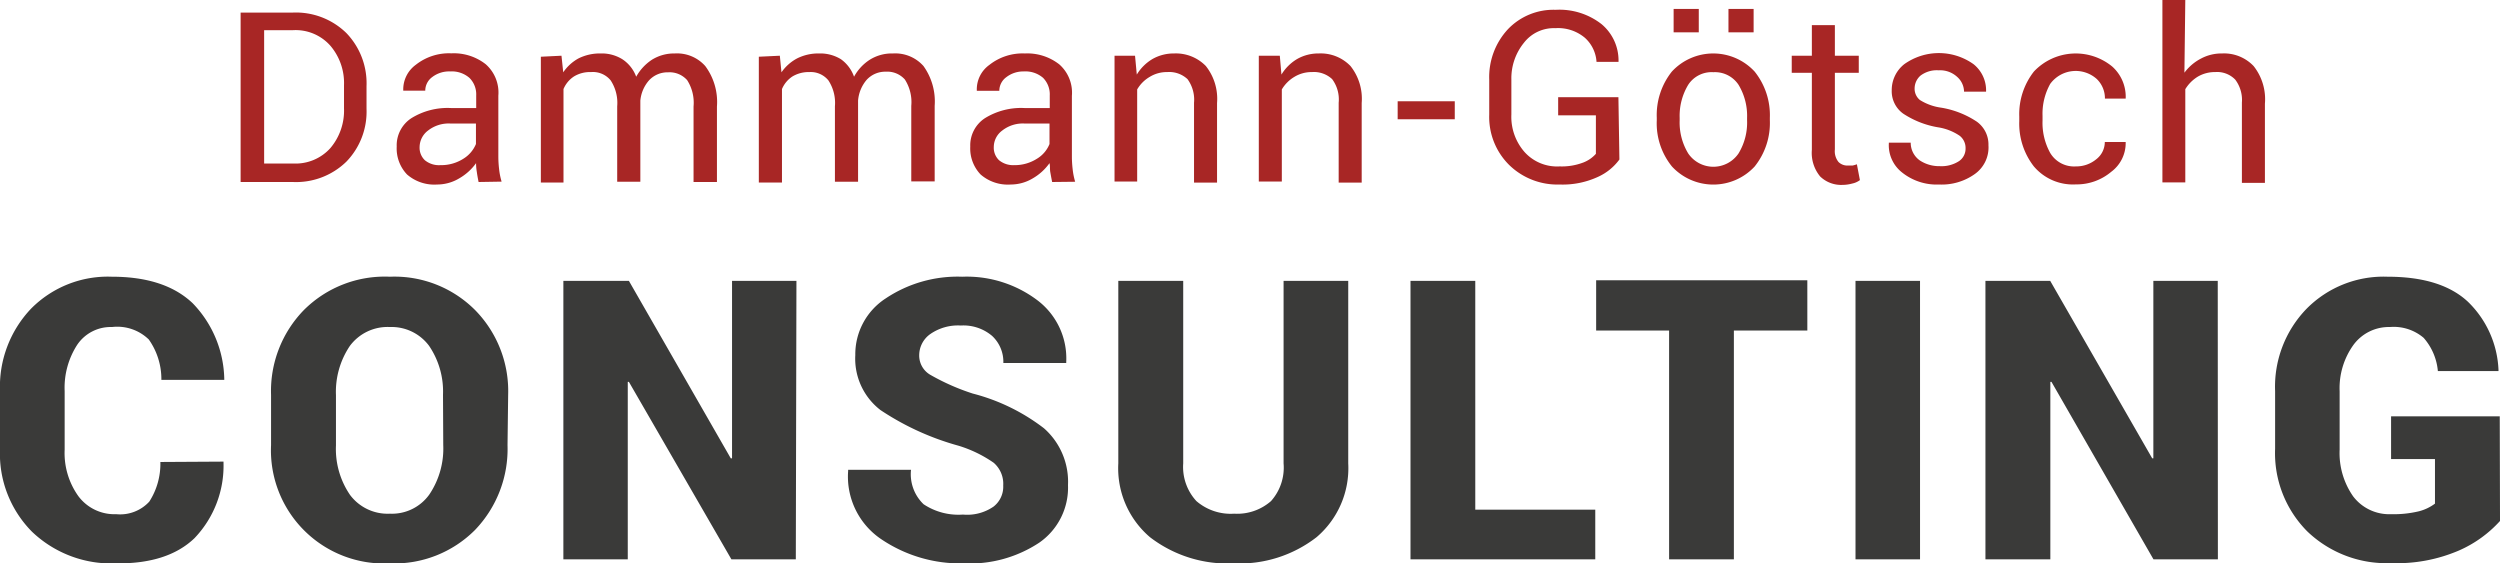 <svg data-name="Ebene 1" xmlns="http://www.w3.org/2000/svg" viewBox="0 0 198.76 44.79"><path d="M19.13 14.47V1h4.15a5.74 5.74 0 014.26 1.63 5.75 5.75 0 011.6 4.21v1.81a5.71 5.71 0 01-1.6 4.2 5.73 5.73 0 01-4.26 1.62zM21 2.4V13h2.32a3.72 3.72 0 002.95-1.23 4.61 4.61 0 001.08-3.16V6.78a4.57 4.57 0 00-1.08-3.14 3.69 3.69 0 00-2.99-1.24zm17.05 12.07c-.06-.3-.11-.57-.14-.8a4 4 0 01-.06-.7 4.23 4.23 0 01-1.34 1.21 3.41 3.41 0 01-1.76.49 3.3 3.3 0 01-2.39-.8 3 3 0 01-.82-2.22A2.58 2.58 0 0132.7 9.4a5.46 5.46 0 013.16-.81h2v-1a1.84 1.84 0 00-.54-1.4 2.13 2.13 0 00-1.52-.51 2.21 2.21 0 00-1.44.45 1.34 1.34 0 00-.55 1.08h-1.75v-.06a2.42 2.42 0 011-2 4.25 4.25 0 012.82-.91 4.11 4.11 0 012.74.87 3 3 0 011 2.5v4.83a8.69 8.69 0 00.06 1 5.5 5.5 0 00.2 1zm-3-1.34a3.28 3.28 0 001.79-.51 2.48 2.48 0 001-1.17V9.82H35.8a2.66 2.66 0 00-1.77.56 1.66 1.66 0 00-.67 1.3 1.37 1.37 0 00.42 1.06 1.76 1.76 0 001.22.39zm9.59-8.7l.14 1.32A3.48 3.48 0 0146 4.64a3.8 3.8 0 011.76-.39 3.09 3.09 0 011.72.46 2.83 2.83 0 011.1 1.39 3.87 3.87 0 011.25-1.35 3.33 3.33 0 011.82-.5 3 3 0 012.42 1A4.78 4.78 0 0157 8.47v6h-1.86v-6a3.33 3.33 0 00-.51-2.1 1.87 1.87 0 00-1.52-.62 2 2 0 00-1.52.65 2.83 2.83 0 00-.68 1.6v6.45h-1.84v-6a3.26 3.26 0 00-.52-2.06A1.82 1.82 0 0047 5.73a2.46 2.46 0 00-1.37.35 2.23 2.23 0 00-.83 1v7.43H43v-10zm17.36 0l.13 1.32a3.51 3.51 0 011.25-1.11 3.76 3.76 0 011.75-.39 3.13 3.13 0 011.73.46A2.89 2.89 0 0167.9 6.1a3.69 3.69 0 011.25-1.35 3.31 3.31 0 011.85-.5 3 3 0 012.42 1 4.83 4.83 0 01.89 3.17v6h-1.86v-6a3.33 3.33 0 00-.51-2.1 1.87 1.87 0 00-1.52-.62 2 2 0 00-1.52.65A2.9 2.9 0 0068.22 8v6.45h-1.84v-6a3.26 3.26 0 00-.52-2.06 1.81 1.81 0 00-1.51-.66 2.51 2.51 0 00-1.35.35 2.23 2.23 0 00-.83 1v7.43h-1.84v-10zm21.65 10.04c-.06-.3-.11-.57-.15-.8s0-.46-.06-.7a4.2 4.2 0 01-1.33 1.21 3.41 3.41 0 01-1.76.49 3.29 3.29 0 01-2.39-.8 3 3 0 01-.82-2.22A2.58 2.58 0 0178.3 9.4a5.46 5.46 0 013.16-.81h2v-1a1.87 1.87 0 00-.53-1.4 2.14 2.14 0 00-1.53-.51 2.2 2.2 0 00-1.4.46 1.34 1.34 0 00-.55 1.08h-1.79v-.06a2.39 2.39 0 011-2 4.25 4.25 0 012.82-.91 4.13 4.13 0 012.74.87 3 3 0 011 2.5v4.83a8.69 8.69 0 00.06 1 5.5 5.5 0 00.2 1zm-3-1.34a3.28 3.28 0 001.79-.51 2.41 2.41 0 001-1.17V9.82h-2a2.65 2.65 0 00-1.76.56 1.63 1.63 0 00-.67 1.3 1.37 1.37 0 00.42 1.06 1.76 1.76 0 001.19.39zm9.59-8.7l.14 1.5a3.61 3.61 0 011.25-1.24 3.41 3.41 0 011.72-.44 3.32 3.32 0 012.52 1 4.19 4.19 0 01.89 2.94v6.33h-1.83V8.17a2.76 2.76 0 00-.52-1.88 2.13 2.13 0 00-1.61-.56 2.59 2.59 0 00-1.39.38 2.77 2.77 0 00-1 1v7.32h-1.8v-10zm11.51 0l.13 1.5a3.61 3.61 0 011.25-1.24 3.41 3.41 0 011.72-.44 3.29 3.29 0 012.52 1 4.19 4.19 0 01.89 2.94v6.33h-1.83V8.17a2.71 2.71 0 00-.52-1.88 2.12 2.12 0 00-1.6-.56 2.62 2.62 0 00-1.4.38 2.86 2.86 0 00-1 1v7.32h-1.83v-10zm13.91 5.05h-4.54V8.05h4.54zm13.09 3.2a4.3 4.3 0 01-1.68 1.37 6.69 6.69 0 01-3.08.62 5.49 5.49 0 01-4-1.55 5.36 5.36 0 01-1.59-4V6.33a5.59 5.59 0 011.48-4 5 5 0 013.8-1.55 5.43 5.43 0 013.65 1.14 3.76 3.76 0 011.35 2.94v.06h-1.75A2.81 2.81 0 00126 3a3.32 3.32 0 00-2.35-.76 3 3 0 00-2.49 1.16 4.48 4.48 0 00-1 2.93V9.1a4.24 4.24 0 001.06 3 3.48 3.48 0 002.78 1.13 4.79 4.79 0 001.88-.31 2.58 2.58 0 001-.69V9.17h-3V7.73h4.79zm2.97-3.32a5.55 5.55 0 011.2-3.67 4.48 4.48 0 016.58 0 5.54 5.54 0 011.21 3.67v.2a5.53 5.53 0 01-1.21 3.68 4.48 4.48 0 01-6.57 0 5.45 5.45 0 01-1.21-3.67zm3.34-6.79h-2V.71h2zm-1.52 7a4.73 4.73 0 00.68 2.63 2.42 2.42 0 004 0 4.73 4.73 0 00.68-2.63v-.2a4.78 4.78 0 00-.68-2.63 2.25 2.25 0 00-2-1 2.22 2.22 0 00-2 1 4.78 4.78 0 00-.68 2.63zm5.88-7h-2V.71h2zm6.46-.57v2.43h1.9v1.36h-1.9v6.09a1.36 1.36 0 00.29 1 1 1 0 00.77.28h.35a2.31 2.31 0 00.34-.1l.24 1.26a1.53 1.53 0 01-.6.27 3 3 0 01-.79.11 2.4 2.4 0 01-1.77-.67 2.94 2.94 0 01-.66-2.12V5.79h-1.6V4.43h1.6V2zm10.39 9.8a1.23 1.23 0 00-.46-1 4.21 4.21 0 00-1.74-.68 7.21 7.21 0 01-2.75-1.08 2.19 2.19 0 01-.92-1.86 2.62 2.62 0 011-2.08 4.74 4.74 0 015.5 0 2.66 2.66 0 011 2.19h-1.75a1.6 1.6 0 00-.55-1.18 2 2 0 00-1.46-.52 2.15 2.15 0 00-1.45.42 1.36 1.36 0 00-.47 1 1.15 1.15 0 00.42.94 4.25 4.25 0 001.69.61 7.23 7.23 0 012.83 1.11 2.23 2.23 0 01.93 1.88 2.59 2.59 0 01-1.09 2.29 4.53 4.53 0 01-2.83.83 4.41 4.41 0 01-3-1 2.75 2.75 0 01-1-2.27v-.06h1.74a1.71 1.71 0 00.73 1.42 2.79 2.79 0 001.58.45 2.55 2.55 0 001.53-.4 1.19 1.19 0 00.52-1.01zm8.78 1.43a2.48 2.48 0 001.6-.56 1.73 1.73 0 00.69-1.38H169v.06a2.84 2.84 0 01-1.15 2.31 4.26 4.26 0 01-2.8 1 4.07 4.07 0 01-3.35-1.43 5.53 5.53 0 01-1.16-3.59v-.38a5.49 5.49 0 011.17-3.58 4.57 4.57 0 016.22-.39A3.22 3.22 0 01169 7.84h-1.65a2.13 2.13 0 00-.65-1.56 2.51 2.51 0 00-3.7.39 4.86 4.86 0 00-.61 2.53v.39a4.94 4.94 0 00.61 2.57 2.21 2.21 0 002.05 1.07zm8.62-7.45A3.83 3.83 0 01175 4.65a3.46 3.46 0 011.67-.4 3.24 3.24 0 012.5 1 4.25 4.25 0 01.9 3v6.29h-1.83V8.16a2.68 2.68 0 00-.53-1.83 2 2 0 00-1.59-.6 2.68 2.68 0 00-1.38.36 3 3 0 00-1 1v7.41h-1.82V0h1.82z" fill="#a82625"/><path d="M17.77 36.7v.09a8.33 8.33 0 01-2.31 6q-2.14 2.05-6.24 2a9.13 9.13 0 01-6.68-2.52A8.81 8.81 0 010 35.71v-4.62a9 9 0 012.47-6.55A8.58 8.58 0 018.9 22q4.2 0 6.42 2.11a8.89 8.89 0 012.51 6v.09h-5a5.46 5.46 0 00-1-3.21A3.6 3.6 0 008.9 26a3.21 3.21 0 00-2.76 1.41 6.29 6.29 0 00-1 3.69v4.65a5.89 5.89 0 001.1 3.71 3.58 3.58 0 003 1.42 3.15 3.15 0 002.63-1 5.55 5.55 0 00.88-3.15zm22.58-1.31a9.29 9.29 0 01-2.59 6.75A9.05 9.05 0 0131 44.79a9 9 0 01-9.45-9.4v-4a9.22 9.22 0 012.61-6.74A9.09 9.09 0 0131 22a9.05 9.05 0 016.78 2.66 9.19 9.19 0 012.62 6.74zm-5.13-4a6.45 6.45 0 00-1.11-3.9A3.71 3.71 0 0031 26a3.73 3.73 0 00-3.19 1.51 6.53 6.53 0 00-1.1 3.91v4a6.46 6.46 0 001.12 3.93A3.73 3.73 0 0031 40.84a3.65 3.65 0 003.13-1.52 6.53 6.53 0 001.11-3.93zm28.05 13.08h-5.12L50 30.36h-.09v14.11h-5.12V22.33H50l8.1 14.11h.1V22.33h5.12zm16.49-5.87a2.21 2.21 0 00-.76-1.81 10 10 0 00-2.78-1.35A21.43 21.43 0 0170 32.6a5.15 5.15 0 01-2-4.37 5.29 5.29 0 012.41-4.5A10.28 10.28 0 0176.5 22a9.33 9.33 0 016 1.89 5.79 5.79 0 012.27 4.88v.09h-5a2.81 2.81 0 00-.9-2.16 3.52 3.52 0 00-2.48-.82 3.86 3.86 0 00-2.43.68 2.07 2.07 0 00-.88 1.69 1.77 1.77 0 00.92 1.57 17.7 17.7 0 003.34 1.47A15.72 15.72 0 0183 34.05a5.66 5.66 0 011.91 4.52 5.32 5.32 0 01-2.28 4.57 10 10 0 01-6 1.65 11.23 11.23 0 01-6.52-1.89 6 6 0 01-2.68-5.45v-.1h5a3.3 3.3 0 001 2.74 5 5 0 003.13.82 3.68 3.68 0 002.44-.64 2 2 0 00.76-1.67zm27.43-16.27v14.51a7.2 7.2 0 01-2.52 5.87 10 10 0 01-6.59 2.08 10.12 10.12 0 01-6.65-2.08 7.2 7.2 0 01-2.52-5.87V22.33h5.16v14.51a4 4 0 001.05 3 4.18 4.18 0 003 1 4.08 4.08 0 002.93-1 4 4 0 001-3V22.33zm10.1 18.19h9.54v3.95h-14.69V22.33h5.15zm26.4-14.24h-5.84v18.19h-5.15V26.28h-5.8v-4h16.79zm8.96 18.19h-5.13V22.33h5.13zm23.68 0h-5.12l-8.11-14.11h-.09v14.11h-5.16V22.33H163l8.11 14.11h.09V22.33h5.12zm22.43-3.05a9.57 9.57 0 01-3.27 2.35 12.5 12.5 0 01-5.38 1 9.11 9.11 0 01-6.67-2.52 8.81 8.81 0 01-2.56-6.56v-4.6a8.9 8.9 0 012.5-6.54 8.6 8.6 0 016.44-2.55q4.27 0 6.4 2a8 8 0 012.42 5.4v.1h-4.82a4.62 4.62 0 00-1.13-2.64A3.67 3.67 0 00190 26a3.49 3.49 0 00-2.89 1.42 5.88 5.88 0 00-1.1 3.68v4.65a6 6 0 001.08 3.72 3.6 3.6 0 003 1.41 8.61 8.61 0 002.22-.23 3.63 3.63 0 001.28-.61V36.5h-3.49v-3.4h8.64z" fill="#3a3a39"/></svg>